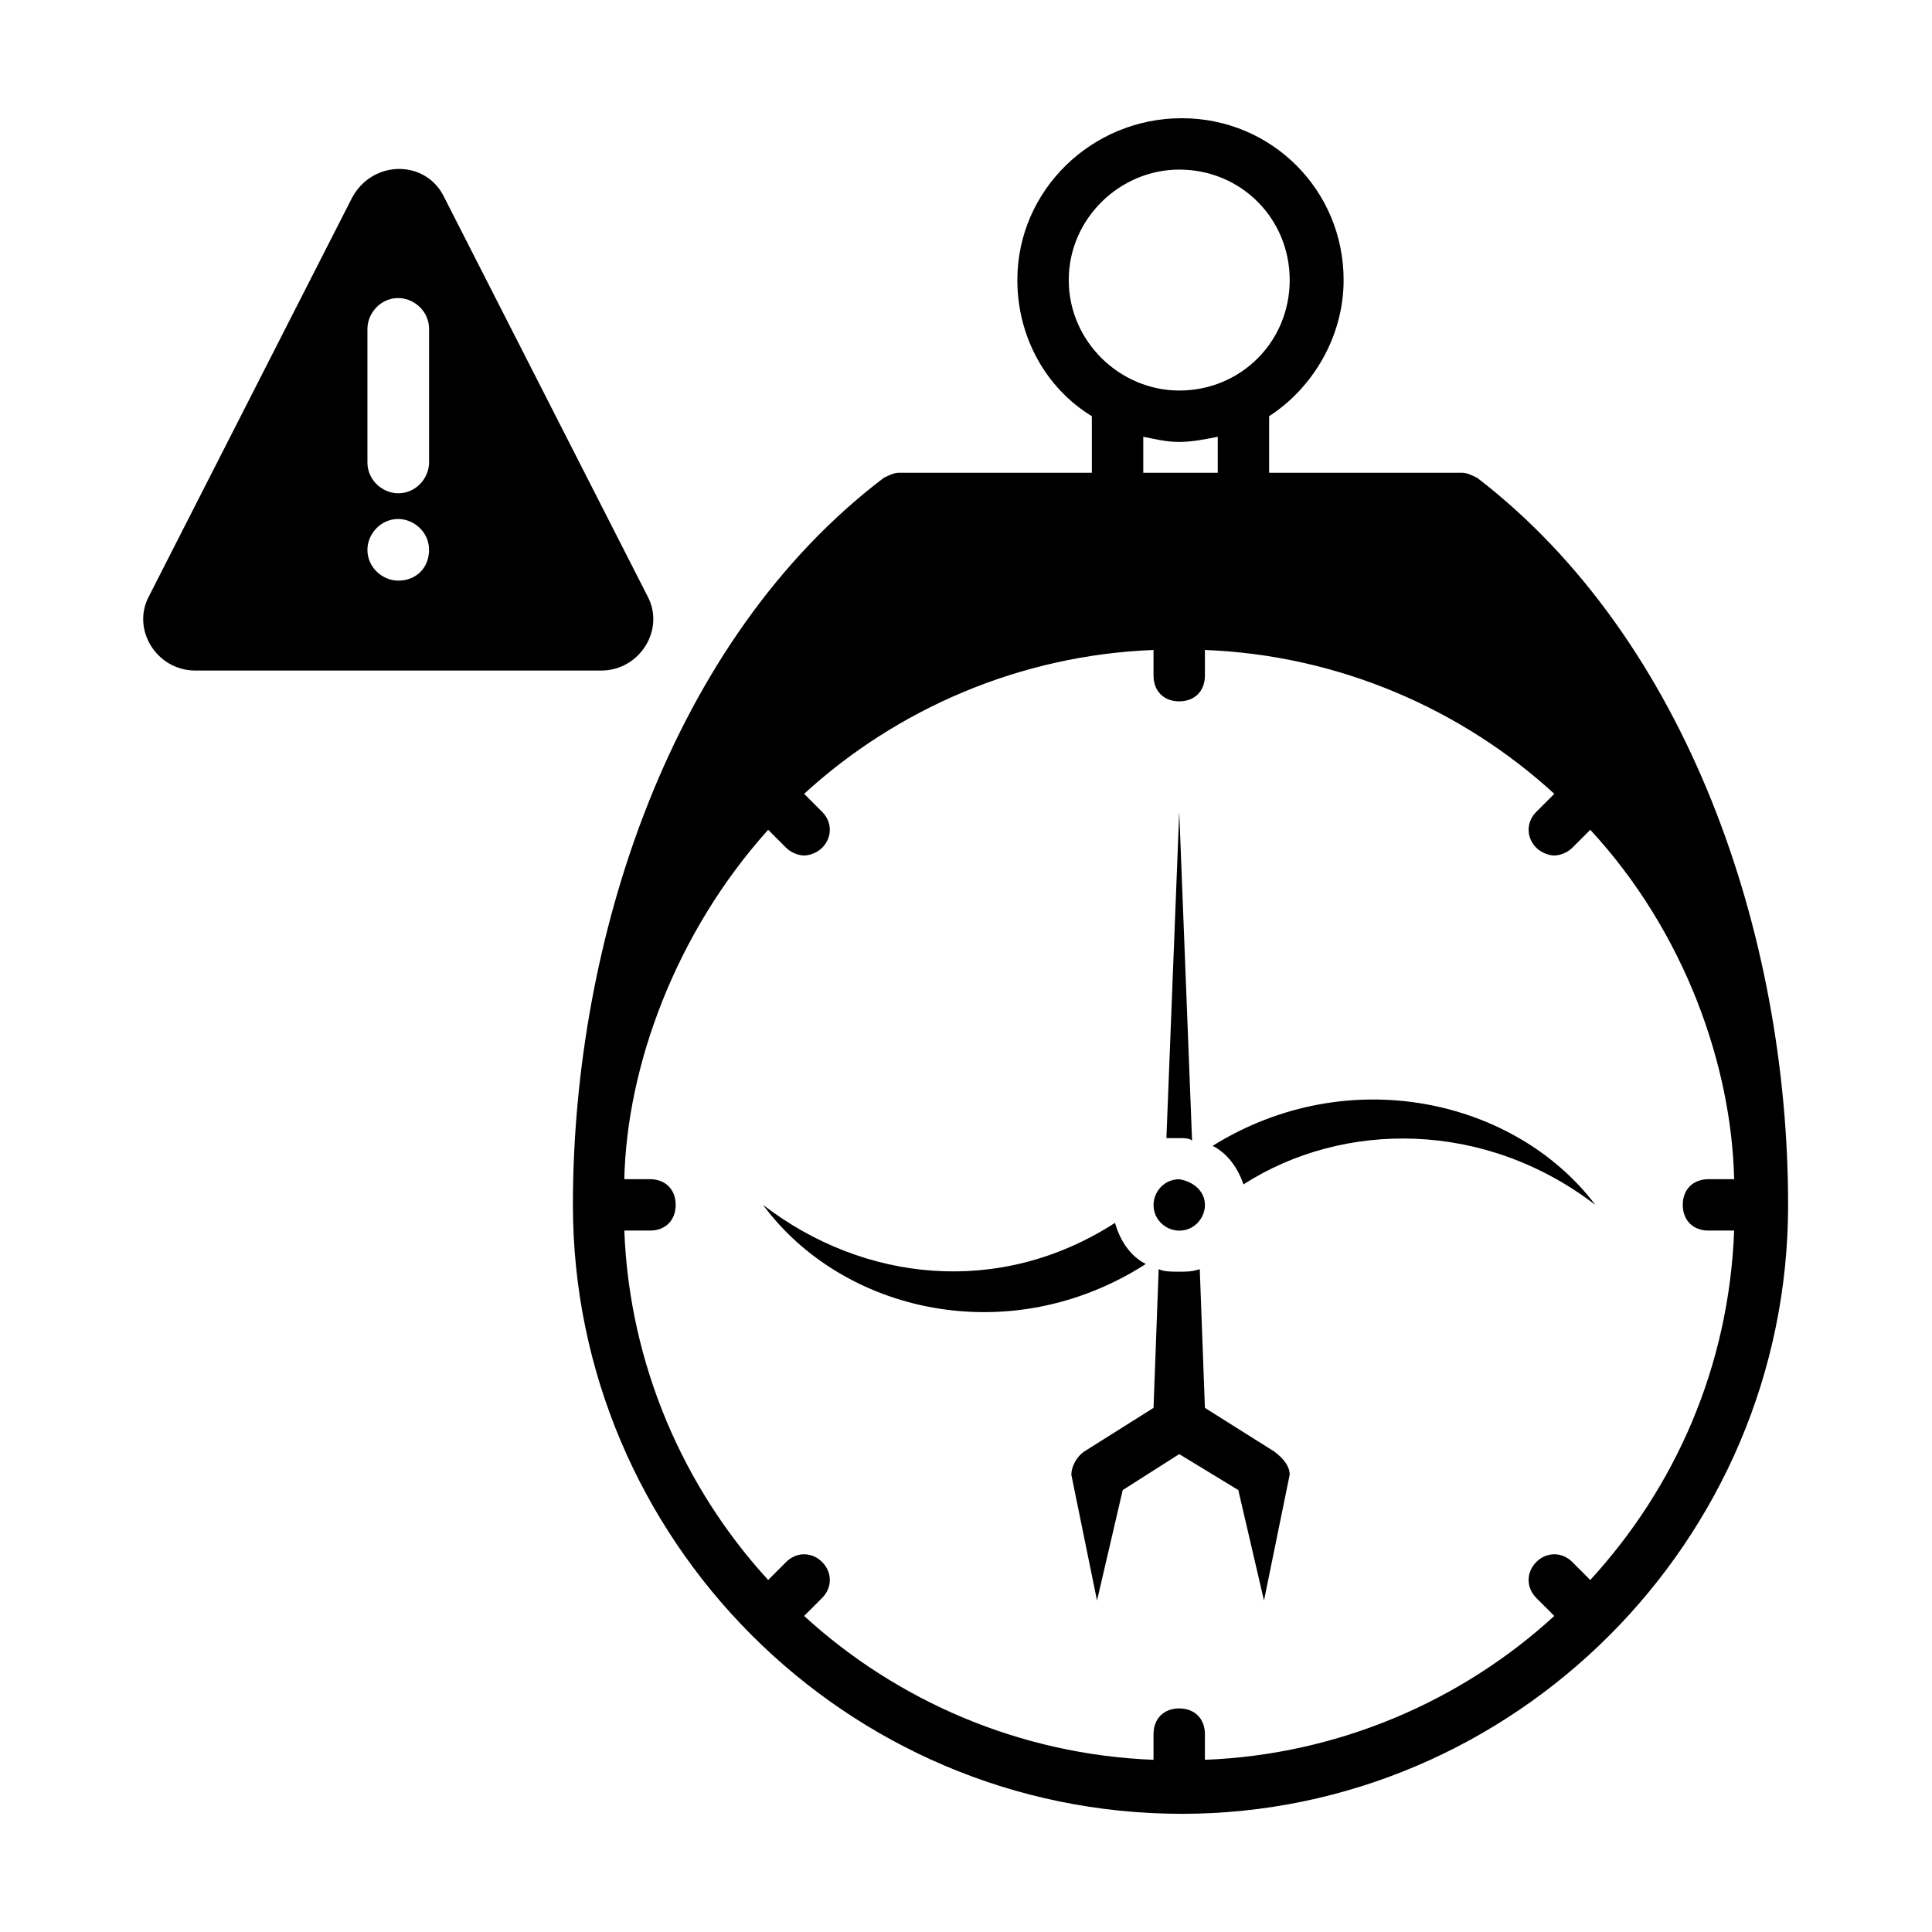 <?xml version="1.0" encoding="UTF-8"?>
<!-- The Best Svg Icon site in the world: iconSvg.co, Visit us! https://iconsvg.co -->
<svg fill="#000000" width="800px" height="800px" version="1.1" viewBox="144 144 512 512" xmlns="http://www.w3.org/2000/svg">
 <g>
  <path d="m456.51 445.61h-3.402l3.402-86.465 3.402 87.145c-0.68-0.68-2.043-0.68-3.402-0.68z"/>
  <path d="m447.66 478.97c-36.082 23.148-80.336 12.938-101.44-15.66 26.551 20.426 62.637 24.508 93.273 4.766 1.359 4.769 4.082 8.852 8.168 10.895z"/>
  <path d="m485.78 534.8-6.809 33.359-6.809-29.277-15.656-9.527-14.977 9.531-6.809 29.277-6.809-33.359c0-2.043 1.363-4.766 3.402-6.129l18.383-11.574 1.363-36.766c1.363 0.68 3.402 0.68 5.445 0.68 2.043 0 3.402 0 5.445-0.68l1.363 36.766 18.383 11.574c2.723 2.039 4.082 4.082 4.082 6.125z"/>
  <path d="m566.8 463.32c-29.277-22.469-66.723-22.469-93.273-5.445-1.363-4.086-4.086-8.168-8.168-10.211 36.082-22.473 80.336-12.258 101.44 15.656z"/>
  <path d="m535.48 270.64c-1.363-0.68-2.723-1.363-4.086-1.363h-51.062v-14.977c11.574-7.488 19.742-21.105 19.742-36.082 0-23.828-19.062-42.891-42.891-42.891s-43.574 19.062-43.574 42.891c0 14.977 7.488 28.594 19.742 36.082v14.977h-51.062c-1.363 0-2.723 0.68-4.086 1.363-56.504 42.895-82.375 122.55-82.375 192.68 0 88.508 72.168 161.36 161.36 161.36 87.828 0 160.68-72.168 160.68-161.36 0-71.488-26.555-149.78-82.379-192.68zm-108.25-52.422c0-16.34 13.617-29.277 29.277-29.277 16.34 0 29.277 12.938 29.277 29.277s-12.938 29.277-29.277 29.277c-15.66-0.004-29.277-12.938-29.277-29.277zm39.488 41.531v9.531h-19.742v-9.531c3.402 0.68 6.129 1.363 9.531 1.363 3.402-0.004 6.809-0.684 10.211-1.363zm98.719 302.96-4.766-4.766c-2.723-2.723-6.809-2.723-9.531 0-2.723 2.723-2.723 6.809 0 9.531l4.766 4.766c-24.508 22.469-57.188 36.766-92.594 38.125v-6.809c0-4.086-2.723-6.809-6.809-6.809-4.086 0-6.809 2.723-6.809 6.809v6.809c-35.402-1.363-68.082-15.66-92.594-38.125l4.766-4.766c2.723-2.723 2.723-6.809 0-9.531-2.723-2.723-6.809-2.723-9.531 0l-4.766 4.766c-22.469-24.508-36.766-57.188-38.125-92.594h6.809c4.086 0 6.809-2.723 6.809-6.809s-2.723-6.809-6.809-6.809h-6.809c0.68-29.957 13.617-65.359 38.125-92.594l4.766 4.766c1.363 1.363 3.402 2.043 4.766 2.043 1.363 0 3.402-0.68 4.766-2.043 2.723-2.723 2.723-6.809 0-9.531l-4.766-4.766c24.508-22.469 57.188-36.766 92.594-38.125v6.809c0 4.086 2.723 6.809 6.809 6.809 4.086 0 6.809-2.723 6.809-6.809v-6.809c35.402 1.363 68.082 15.66 92.594 38.125l-4.766 4.766c-2.723 2.723-2.723 6.809 0 9.531 1.363 1.363 3.402 2.043 4.766 2.043s3.402-0.68 4.766-2.043l4.766-4.766c25.191 27.234 37.445 62.637 38.125 92.594h-6.809c-4.086 0-6.809 2.723-6.809 6.809s2.723 6.809 6.809 6.809h6.809c-1.359 36.086-15.656 68.086-38.125 92.594z"/>
  <path d="m315.58 301.96-53.785-105.53c-4.766-10.211-19.062-10.211-24.508 0l-53.789 105.53c-4.766 8.852 2.043 19.742 12.254 19.742h107.57c10.215 0 17.023-10.891 12.258-19.742zm-66.043-4.086c-4.086 0-8.168-3.402-8.168-8.168 0-4.086 3.402-8.168 8.168-8.168 4.086 0 8.168 3.402 8.168 8.168 0.004 4.766-3.402 8.168-8.168 8.168zm8.172-31.316c0 4.086-3.402 8.168-8.168 8.168-4.086 0-8.168-3.402-8.168-8.168v-35.402c0-4.086 3.402-8.168 8.168-8.168 4.086 0 8.168 3.402 8.168 8.168z"/>
  <path d="m463.32 463.32c0 3.402-2.723 6.809-6.809 6.809-3.402 0-6.809-2.723-6.809-6.809 0-3.402 2.723-6.809 6.809-6.809 4.086 0.68 6.809 3.402 6.809 6.809z"/>
 </g>
</svg>